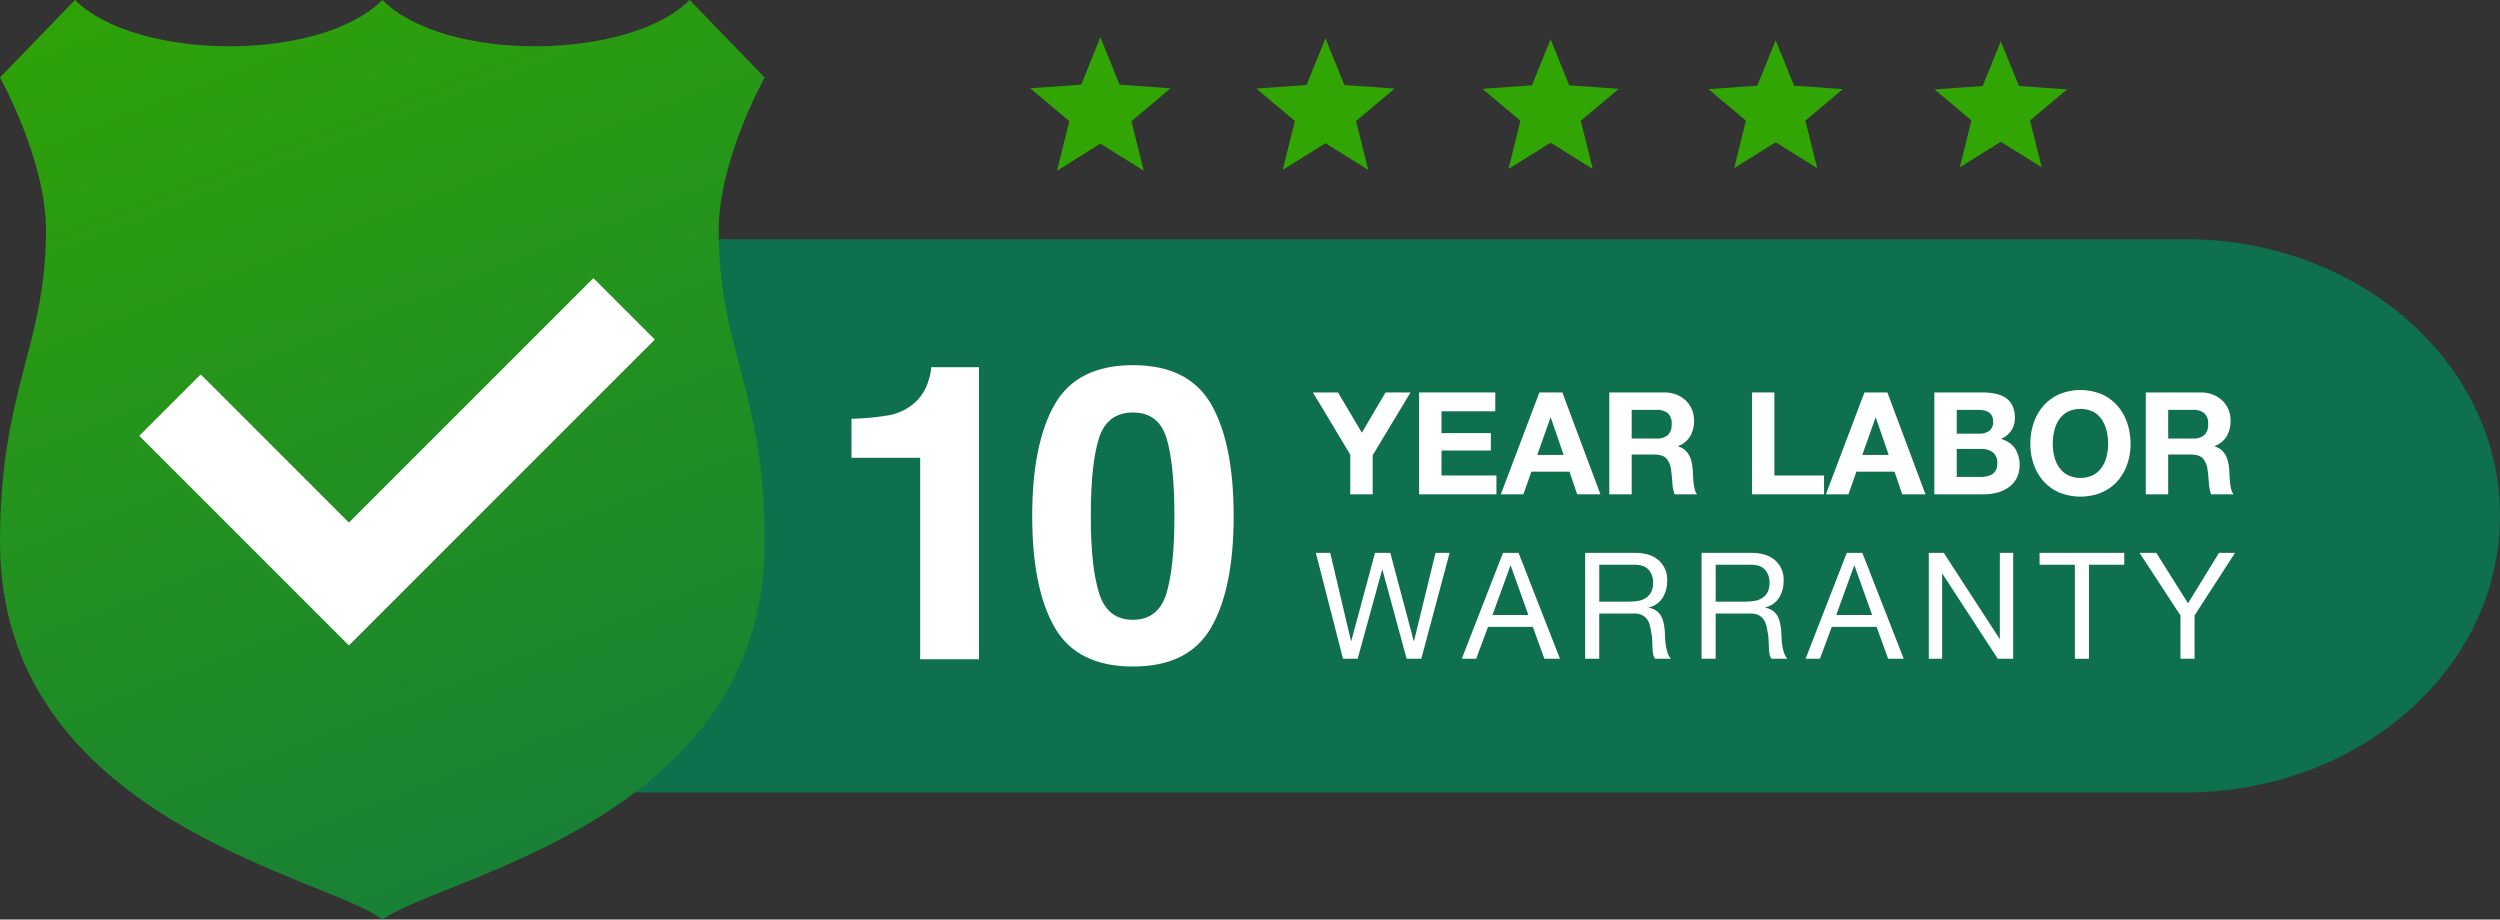 <?xml version="1.0" encoding="UTF-8"?> <svg xmlns="http://www.w3.org/2000/svg" xmlns:xlink="http://www.w3.org/1999/xlink" width="899" height="330.676" viewBox="0 0 899 330.676"><rect x="0" y="0" width="899" height="330.676" fill="#333333" stroke="none"/><defs><linearGradient id="linear-gradient" x1="0.337" y1="-0.145" x2="0.845" y2="1.429" gradientUnits="objectBoundingBox"><stop offset="0" stop-color="#30a504"></stop><stop offset="1" stop-color="#0e704c"></stop></linearGradient></defs><g id="Lancaster_10YearWarranty_Graphic" transform="translate(-153.04 -155.83)"><path id="Path_34" data-name="Path 34" d="M656.3,355.609h516.359c62.5,0,113.153,44.542,113.153,99.478s-50.665,99.478-113.153,99.478H563.58a278.932,278.932,0,0,0,43.789-50.424c27.953-41.326,19.01-89.782,23.126-142.083l.861-6.411,24.951-.047v.009Z" transform="translate(-233.775 -113.755)" fill="#0e704c" fill-rule="evenodd"></path><path id="Path_35" data-name="Path 35" d="M1038.713,186.99l6.9,17.029,18.321,1.3-14.067,11.819,4.435,17.826-15.6-9.722-15.582,9.722,4.426-17.834-14.062-11.81,18.329-1.3Z" transform="translate(-489.968 -17.744)" fill="#30a504" fill-rule="evenodd"></path><g id="Group_28" data-name="Group 28" transform="translate(604.809 169.608)"><path id="Path_36" data-name="Path 36" d="M1227.158,187.83q3.4,8.409,6.8,16.8,9.029.633,18.067,1.275-6.936,5.826-13.873,11.655,2.189,8.784,4.379,17.576c-5.128-3.191-10.256-6.4-15.376-9.58q-7.679,4.786-15.371,9.58,2.19-8.784,4.362-17.58-6.936-5.832-13.869-11.655,9.042-.639,18.071-1.283,3.4-8.39,6.8-16.784h0Z" transform="translate(-1202.28 -187.83)" fill="#30a504" fill-rule="evenodd"></path><path id="Path_37" data-name="Path 37" d="M1415.632,188.64q3.359,8.273,6.713,16.555,8.906.633,17.821,1.262-6.833,5.742-13.679,11.492,2.157,8.674,4.319,17.335-7.576-4.734-15.169-9.455-7.576,4.721-15.147,9.455,2.157-8.674,4.306-17.343-6.833-5.742-13.675-11.488,8.919-.633,17.821-1.262,3.359-8.273,6.7-16.551h0Z" transform="translate(-1309.812 -188.291)" fill="#30a504" fill-rule="evenodd"></path><path id="Path_38" data-name="Path 38" d="M1604.062,189.48q3.32,8.164,6.618,16.323,8.784.62,17.563,1.244-6.736,5.664-13.485,11.328,2.131,8.551,4.254,17.089-7.472-4.657-14.949-9.317-7.472,4.657-14.936,9.317,2.118-8.551,4.241-17.089-6.736-5.677-13.477-11.324,8.8-.633,17.567-1.249,3.307-8.151,6.609-16.319h0Z" transform="translate(-1417.303 -188.77)" fill="#30a504" fill-rule="evenodd"></path></g><path id="Path_39" data-name="Path 39" d="M1792.522,190.29l6.523,16.086,17.309,1.227-13.3,11.169,4.189,16.848-14.734-9.188-14.721,9.188,4.181-16.852L1768.69,207.6,1786,206.376Z" transform="translate(-920.003 -19.623)" fill="#30a504" fill-rule="evenodd"></path><g id="Group_29" data-name="Group 29" transform="translate(153.04 155.83)"><path id="Path_40" data-name="Path 40" d="M428.018,183.675,401.043,155.83c-21.757,21.757-87.892,22.626-110.514,0-22.626,22.626-88.762,21.757-110.514,0L153.04,183.675s16.534,29.589,16.534,54.824c0,41.769-16.534,57.433-16.534,112.258,0,100.073,117.476,120.09,137.493,135.749,21.757-15.664,137.493-35.677,137.493-135.749,0-54.824-16.534-68.744-16.534-112.258,0-25.236,16.534-54.824,16.534-54.824Z" transform="translate(-153.04 -155.83)" fill="url(#linear-gradient)"></path><path id="Path_41" data-name="Path 41" d="M344.732,476.028l-53.3-53.3L269.34,444.812,344.732,520.2,454.738,410.2,432.65,388.11Z" transform="translate(-219.265 -288.098)" fill="#fff"></path></g><g id="Group_33" data-name="Group 33" transform="translate(459.23 287.14)"><g id="Group_30" data-name="Group 30"><path id="Path_42" data-name="Path 42" d="M910.026,567.521H888.872V495.083h-24.7V481.029a91.128,91.128,0,0,0,13.692-1.3A19.266,19.266,0,0,0,888,474.217a18.114,18.114,0,0,0,4.056-7.535,17.362,17.362,0,0,0,.8-4.2h17.167V567.521Z" transform="translate(-864.17 -461.757)" fill="#fff"></path><path id="Path_43" data-name="Path 43" d="M1051.339,569.174q-20.067,0-28.142-14.054t-8.077-40.06q0-26.008,8.077-40.133t28.142-14.127q20.067,0,28.181,14.127,8.041,14.125,8.043,40.133t-8.078,40.06q-8.08,14.054-28.142,14.054Zm12.095-26.441q2.822-9.565,2.824-27.673c0-12.073-.956-22.024-2.863-28.107s-5.929-9.128-12.06-9.128-10.191,3.044-12.172,9.128-2.971,15.453-2.971,28.107.99,21.309,2.971,27.707,6.037,9.6,12.172,9.6,10.166-3.212,12.1-9.636Z" transform="translate(-950.126 -460.8)" fill="#fff"></path></g><g id="Group_31" data-name="Group 31" transform="translate(165.932 8.943)"><path id="Path_44" data-name="Path 44" d="M1249.554,483.6h9.029l8.568,14.471,8.517-14.471h8.977l-13.6,22.579v14.058h-8.056V505.972L1249.55,483.6Z" transform="translate(-1249.55 -482.726)" fill="#fff"></path><path id="Path_45" data-name="Path 45" d="M1365.631,483.6v6.773h-19.345v7.849h17.752v6.26h-17.752v8.982h19.755v6.773h-27.81V483.6Z" transform="translate(-1300.047 -482.726)" fill="#fff"></path><path id="Path_46" data-name="Path 46" d="M1428.624,483.6l13.7,36.637h-8.362l-2.773-8.159h-13.7l-2.872,8.159h-8.108l13.856-36.637h8.263Zm.465,22.471-4.62-13.442h-.1l-4.771,13.442h9.494Z" transform="translate(-1338.928 -482.726)" fill="#fff"></path><path id="Path_47" data-name="Path 47" d="M1516.84,483.6a11.816,11.816,0,0,1,4.439.8,10.259,10.259,0,0,1,3.389,2.179,9.58,9.58,0,0,1,2.157,3.208,10.3,10.3,0,0,1,.745,3.927,11,11,0,0,1-1.361,5.593,8.522,8.522,0,0,1-4.439,3.591v.1a6.254,6.254,0,0,1,2.463,1.257,6.922,6.922,0,0,1,1.589,2,9.4,9.4,0,0,1,.9,2.54,21.886,21.886,0,0,1,.383,2.773q.052.872.1,2.054c.034.788.095,1.589.181,2.411a16.662,16.662,0,0,0,.409,2.334,5.352,5.352,0,0,0,.848,1.873h-8.056a14.27,14.27,0,0,1-.822-4.155c-.1-1.606-.258-3.147-.461-4.616a7.291,7.291,0,0,0-1.744-4.207q-1.337-1.33-4.362-1.335h-8.056v14.316h-8.056V483.609h19.755Zm-2.872,16.573a6.08,6.08,0,0,0,4.155-1.231,5.126,5.126,0,0,0,1.386-4,4.785,4.785,0,0,0-1.386-3.875,6.176,6.176,0,0,0-4.155-1.206h-8.827v10.312h8.827Z" transform="translate(-1390.507 -482.726)" fill="#fff"></path><path id="Path_48" data-name="Path 48" d="M1624.306,483.6v29.864h17.856v6.773H1616.25V483.6Z" transform="translate(-1458.361 -482.726)" fill="#fff"></path><path id="Path_49" data-name="Path 49" d="M1700.094,483.6l13.7,36.637h-8.362l-2.773-8.159h-13.7l-2.872,8.159h-8.108l13.856-36.637h8.263Zm.465,22.471-4.62-13.442h-.1l-4.771,13.442Z" transform="translate(-1493.512 -482.726)" fill="#fff"></path><path id="Path_50" data-name="Path 50" d="M1785.8,483.6a22.932,22.932,0,0,1,4.771.461,10.233,10.233,0,0,1,3.694,1.516,7.047,7.047,0,0,1,2.385,2.794,9.83,9.83,0,0,1,.848,4.31,8.02,8.02,0,0,1-1.257,4.62,9.161,9.161,0,0,1-3.72,3.027,8.814,8.814,0,0,1,5.055,3.41,11.209,11.209,0,0,1,.59,10.674,9.364,9.364,0,0,1-2.9,3.311,12.778,12.778,0,0,1-4.155,1.9,18.81,18.81,0,0,1-4.8.616H1768.56V483.6h17.24Zm-1.025,14.829a5.777,5.777,0,0,0,3.539-1.025,3.872,3.872,0,0,0,1.387-3.337,4.307,4.307,0,0,0-.461-2.105,3.426,3.426,0,0,0-1.231-1.283,5.153,5.153,0,0,0-1.77-.642,11.682,11.682,0,0,0-2.08-.181h-7.543v8.568h8.159Zm.461,15.548a10.634,10.634,0,0,0,2.256-.232,5.507,5.507,0,0,0,1.9-.771,3.89,3.89,0,0,0,1.309-1.464,5.064,5.064,0,0,0,.487-2.359,4.731,4.731,0,0,0-1.589-4.026,6.776,6.776,0,0,0-4.207-1.206h-8.775v10.058Z" transform="translate(-1545.091 -482.726)" fill="#fff"></path><path id="Path_51" data-name="Path 51" d="M1849.982,493.294a18.364,18.364,0,0,1,3.539-6.131,16.13,16.13,0,0,1,5.671-4.1,20.04,20.04,0,0,1,15.165,0,16.325,16.325,0,0,1,5.645,4.1,18.224,18.224,0,0,1,3.539,6.131,22.856,22.856,0,0,1,1.231,7.621,21.8,21.8,0,0,1-1.231,7.466,17.89,17.89,0,0,1-3.539,6.028,16.364,16.364,0,0,1-5.645,4.03,20.368,20.368,0,0,1-15.165,0,16.154,16.154,0,0,1-5.671-4.03,17.745,17.745,0,0,1-3.539-6.028,22.084,22.084,0,0,1-1.231-7.466A23.164,23.164,0,0,1,1849.982,493.294Zm7.363,12.112a12.055,12.055,0,0,0,1.718,3.927,8.832,8.832,0,0,0,3.079,2.8,10.683,10.683,0,0,0,9.24,0,8.792,8.792,0,0,0,3.078-2.8,12.055,12.055,0,0,0,1.718-3.927,18.743,18.743,0,0,0,.538-4.491,20.534,20.534,0,0,0-.538-4.667,12.36,12.36,0,0,0-1.718-4.026,8.73,8.73,0,0,0-3.078-2.82,10.683,10.683,0,0,0-9.24,0,8.729,8.729,0,0,0-3.079,2.82,12.306,12.306,0,0,0-1.718,4.026,20.148,20.148,0,0,0-.538,4.667A18.355,18.355,0,0,0,1857.344,505.406Z" transform="translate(-1590.754 -481.57)" fill="#fff"></path><path id="Path_52" data-name="Path 52" d="M1964.909,483.6a11.817,11.817,0,0,1,4.439.8,10.259,10.259,0,0,1,3.388,2.179,9.5,9.5,0,0,1,2.153,3.208,10.3,10.3,0,0,1,.745,3.927,11,11,0,0,1-1.361,5.593,8.522,8.522,0,0,1-4.439,3.591v.1a6.254,6.254,0,0,1,2.463,1.257,6.916,6.916,0,0,1,1.589,2,9.253,9.253,0,0,1,.9,2.54,21.93,21.93,0,0,1,.383,2.773q.052.872.1,2.054c.034.788.095,1.589.181,2.411a16.644,16.644,0,0,0,.409,2.334,5.347,5.347,0,0,0,.848,1.873h-8.056a14.266,14.266,0,0,1-.823-4.155c-.1-1.606-.258-3.147-.461-4.616a7.291,7.291,0,0,0-1.744-4.207q-1.337-1.33-4.362-1.335h-8.056v14.316h-8.056V483.609H1964.9Zm-2.872,16.573a6.079,6.079,0,0,0,4.155-1.231,5.126,5.126,0,0,0,1.386-4,4.785,4.785,0,0,0-1.386-3.875,6.176,6.176,0,0,0-4.155-1.206h-8.827v10.312h8.827Z" transform="translate(-1645.647 -482.726)" fill="#fff"></path></g><g id="Group_32" data-name="Group 32" transform="translate(166.987 67.496)"><path id="Path_53" data-name="Path 53" d="M1284.641,655.64l-8.693-32h-.108l-8.8,32h-5.279L1252,617.56h5.171l7.466,31.677h.108l8.534-31.677h5.494l8.426,31.677h.108l7.733-31.677h5.068L1289.92,655.64h-5.279Z" transform="translate(-1252 -617.56)" fill="#fff"></path><path id="Path_54" data-name="Path 54" d="M1394.306,617.57l14.88,38.079h-5.6l-4.159-11.466h-16.107l-4.267,11.466h-5.171L1388.7,617.57Zm3.522,22.342-6.347-17.761h-.108l-6.454,17.761h12.9Z" transform="translate(-1321.402 -617.566)" fill="#fff"></path><path id="Path_55" data-name="Path 55" d="M1494.845,617.564q5.438,0,8.508,2.665a9.178,9.178,0,0,1,3.066,7.307,11.571,11.571,0,0,1-1.572,6.08,8.105,8.105,0,0,1-5.042,3.574v.108a6.777,6.777,0,0,1,2.691,1.068,5.869,5.869,0,0,1,1.653,1.787,8.174,8.174,0,0,1,.908,2.321,24.228,24.228,0,0,1,.452,2.665c.069.926.125,1.864.159,2.825a24.2,24.2,0,0,0,.267,2.825,17.762,17.762,0,0,0,.611,2.639,6.526,6.526,0,0,0,1.2,2.213H1502.1a3.176,3.176,0,0,1-.719-1.6,16.151,16.151,0,0,1-.241-2.265c-.034-.835-.073-1.735-.108-2.7a18.532,18.532,0,0,0-.319-2.825q-.213-1.389-.534-2.639a6.274,6.274,0,0,0-1.012-2.187,5.036,5.036,0,0,0-1.813-1.494,6.71,6.71,0,0,0-2.988-.56h-12.375V655.64h-5.068V617.56h17.92Zm1.068,17.279a7.261,7.261,0,0,0,2.8-1.042,5.727,5.727,0,0,0,1.92-2.08,7,7,0,0,0,.719-3.389,6.828,6.828,0,0,0-1.6-4.693q-1.6-1.815-5.171-1.813h-12.585v13.279h10.557a20.5,20.5,0,0,0,3.359-.267Z" transform="translate(-1380.077 -617.56)" fill="#fff"></path><path id="Path_56" data-name="Path 56" d="M1592.085,617.564q5.438,0,8.508,2.665a9.179,9.179,0,0,1,3.066,7.307,11.571,11.571,0,0,1-1.572,6.08,8.106,8.106,0,0,1-5.042,3.574v.108a6.777,6.777,0,0,1,2.691,1.068,5.868,5.868,0,0,1,1.653,1.787,8.171,8.171,0,0,1,.908,2.321,24.2,24.2,0,0,1,.452,2.665c.073.926.125,1.864.159,2.825a24.281,24.281,0,0,0,.267,2.825,17.229,17.229,0,0,0,.611,2.639,6.524,6.524,0,0,0,1.2,2.213h-5.653a3.177,3.177,0,0,1-.719-1.6,16.171,16.171,0,0,1-.241-2.265c-.035-.835-.073-1.735-.108-2.7a18.517,18.517,0,0,0-.319-2.825,26.877,26.877,0,0,0-.534-2.639,6.27,6.27,0,0,0-1.012-2.187,5.036,5.036,0,0,0-1.812-1.494,6.712,6.712,0,0,0-2.988-.56h-12.375V655.64h-5.068V617.56h17.92Zm1.063,17.279a7.261,7.261,0,0,0,2.8-1.042,5.729,5.729,0,0,0,1.92-2.08,7,7,0,0,0,.719-3.389,6.828,6.828,0,0,0-1.6-4.693q-1.6-1.815-5.171-1.813h-12.585v13.279h10.558a20.5,20.5,0,0,0,3.358-.267Z" transform="translate(-1435.448 -617.56)" fill="#fff"></path><path id="Path_57" data-name="Path 57" d="M1681.422,617.57l14.88,38.079h-5.6l-4.159-11.466h-16.108l-4.267,11.466H1661l14.824-38.079Zm3.522,22.342-6.347-17.761h-.108l-6.454,17.761h12.9Z" transform="translate(-1484.898 -617.566)" fill="#fff"></path><path id="Path_58" data-name="Path 58" d="M1769.307,617.57l20.052,30.88h.108V617.57h4.8v38.079h-5.546l-19.892-30.557h-.108v30.557h-4.8V617.57Z" transform="translate(-1543.504 -617.566)" fill="#fff"></path><path id="Path_59" data-name="Path 59" d="M1856.444,621.837V617.57h30.45v4.267H1874.2v33.813h-5.068V621.837H1856.44Z" transform="translate(-1596.188 -617.566)" fill="#fff"></path><path id="Path_60" data-name="Path 60" d="M1959.709,655.64h-5.068V640.066L1939.92,617.56h6.028l11.415,18.131,11.147-18.131h5.761l-14.557,22.506V655.64Z" transform="translate(-1643.724 -617.56)" fill="#fff"></path></g></g></g></svg> 